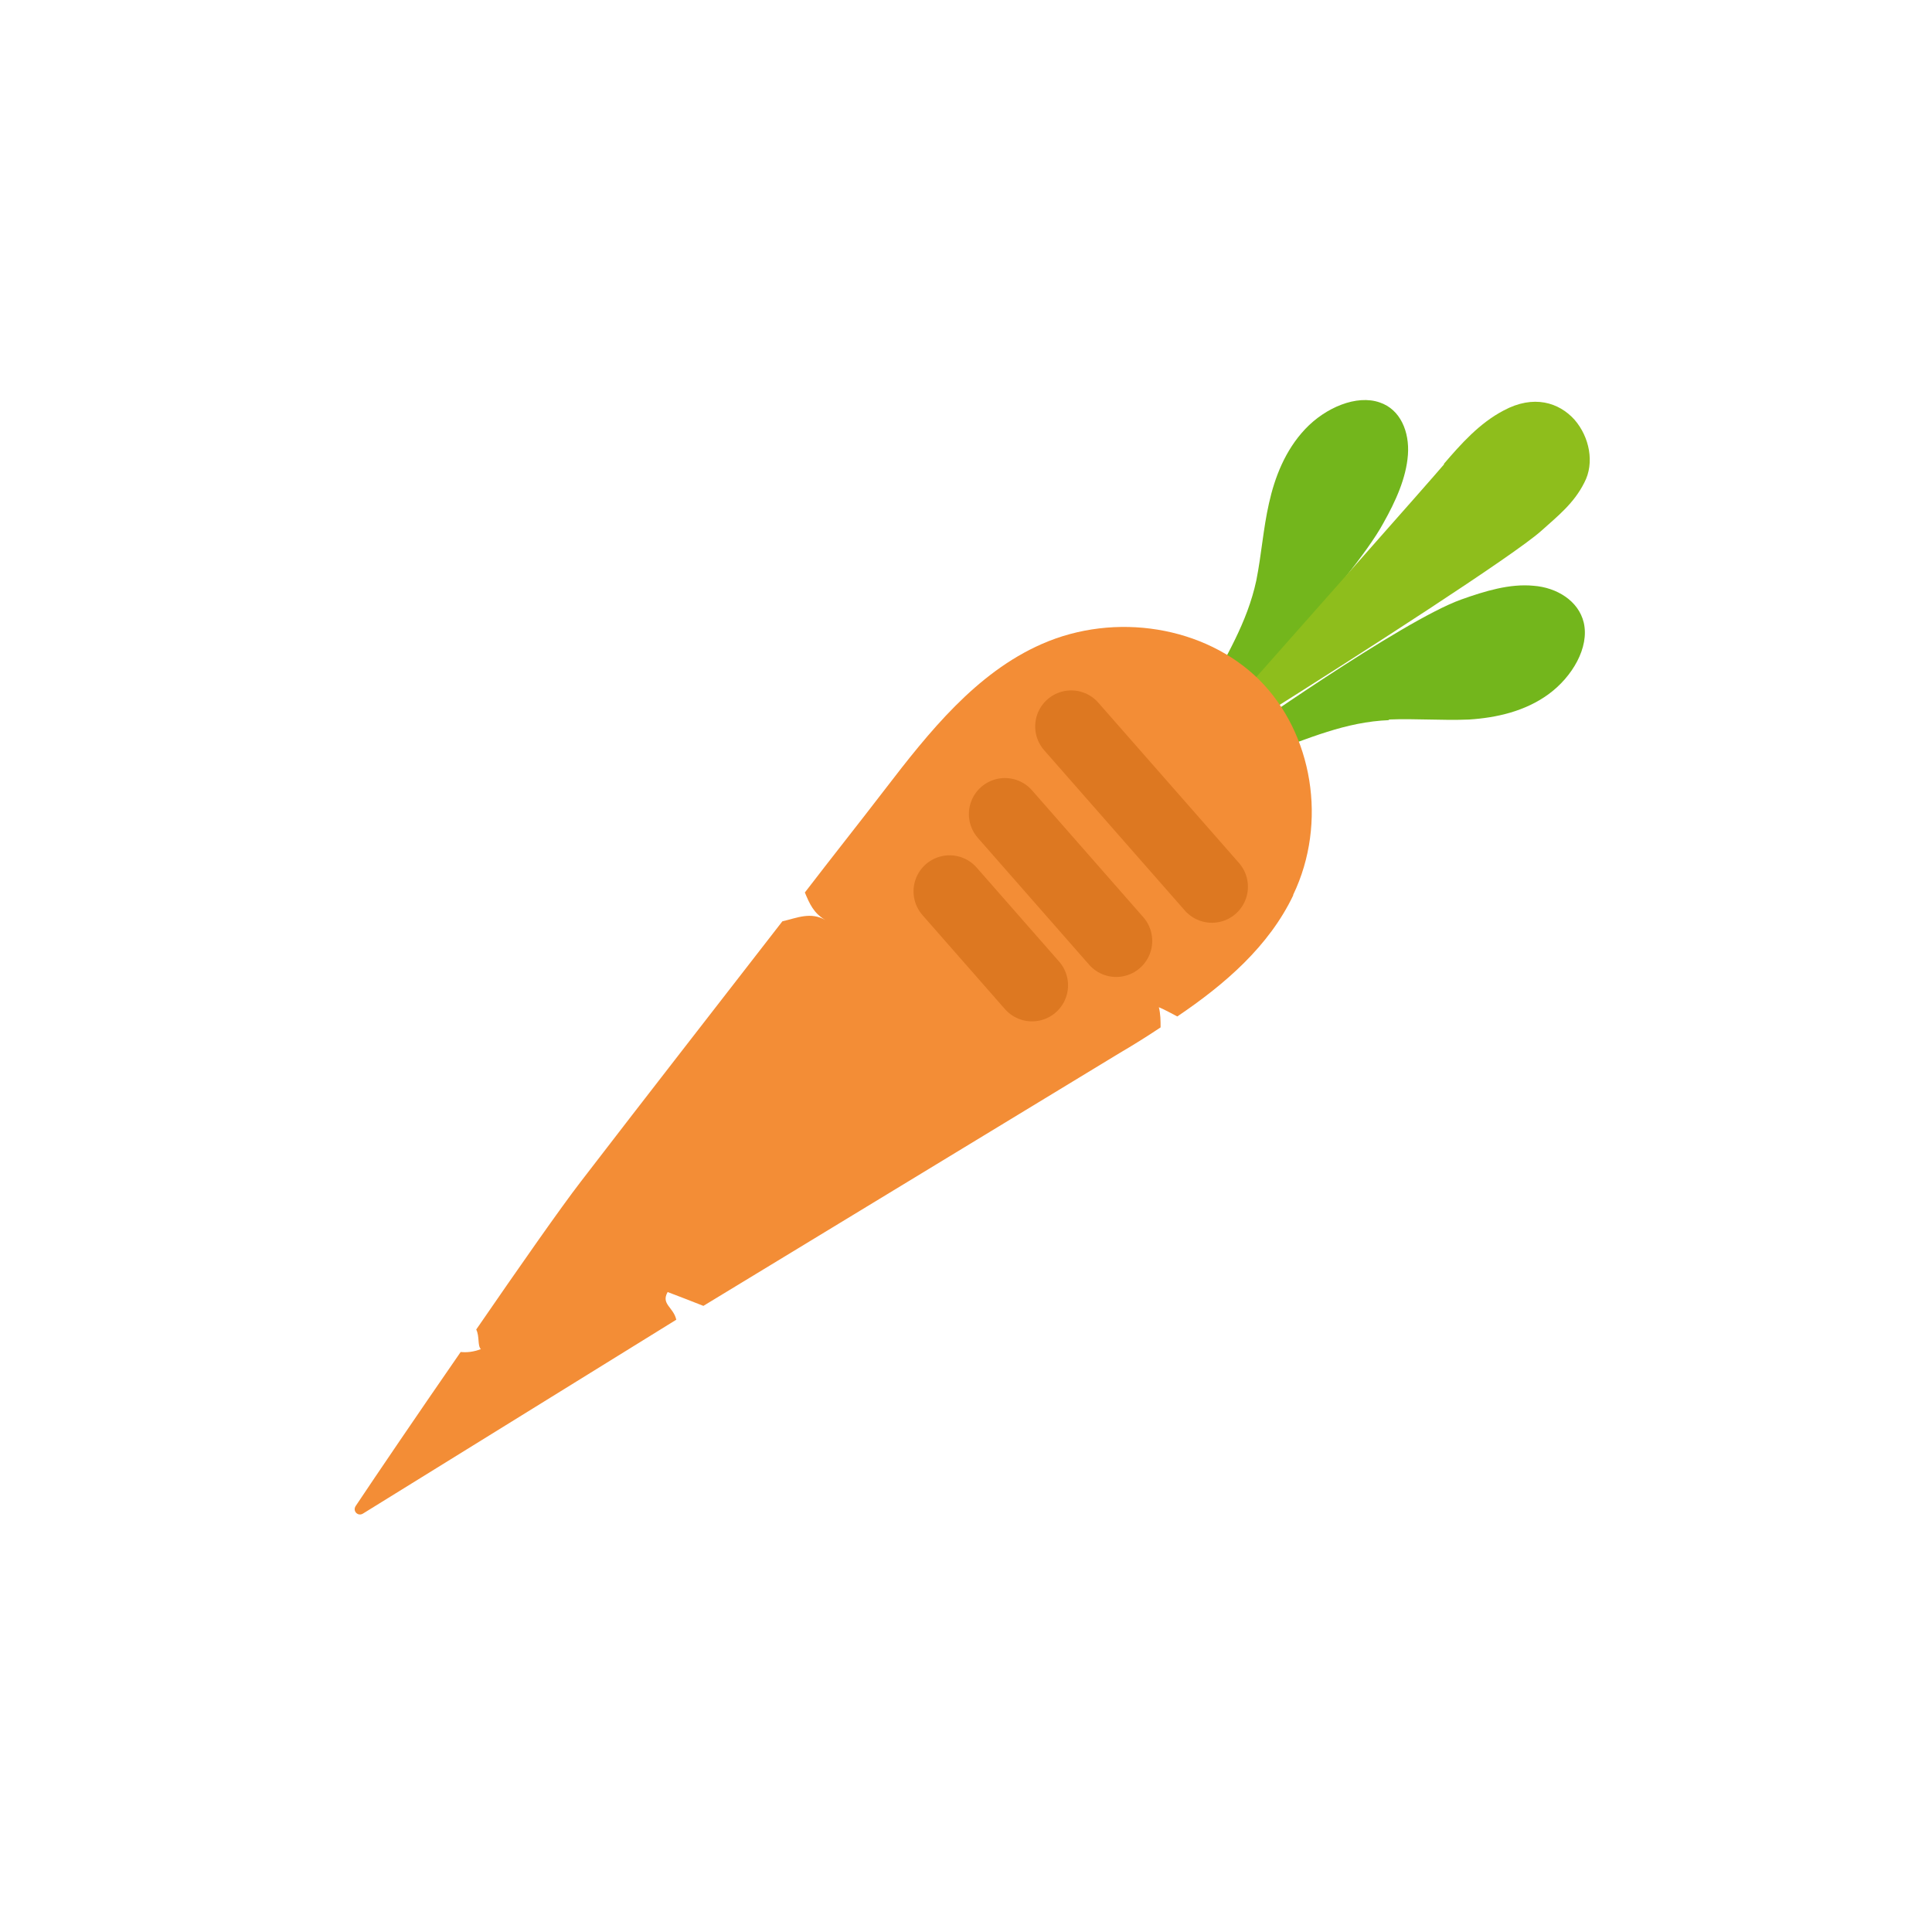 <?xml version="1.0" encoding="UTF-8"?>
<svg id="Layer_2" data-name="Layer 2" xmlns="http://www.w3.org/2000/svg" viewBox="0 0 33.51 33.51">
  <defs>
    <style>
      .cls-1, .cls-2 {
        fill: none;
      }

      .cls-1, .cls-3, .cls-4, .cls-5 {
        fill-rule: evenodd;
      }

      .cls-2 {
        stroke: #dd7821;
        stroke-linecap: round;
        stroke-width: 1.25px;
      }

      .cls-3 {
        fill: #73b61c;
      }

      .cls-4 {
        fill: #8ebe1c;
      }

      .cls-5 {
        fill: #f38d36;
      }
    </style>
  </defs>
  <g id="Layer_1-2" data-name="Layer 1">
    <g>
      <path class="cls-1" d="m33.51,16.75c0,9.26-7.5,16.76-16.76,16.76S0,26.01,0,16.75,7.5,0,16.75,0s16.76,7.5,16.76,16.75h0Z"/>
      <path class="cls-3" d="m24.08,12.48c.47-.02.93.02,1.4,0,.47-.03.97-.14,1.38-.44.41-.3.71-.81.61-1.24-.09-.38-.47-.61-.87-.64-.41-.04-.84.09-1.26.24-1.03.37-3.93,2.42-3.93,2.42,0,0-.07.46.55.25.74-.26,1.37-.55,2.14-.58h0Z"/>
      <path class="cls-3" d="m21.79,10.07c.09-.45.12-.9.22-1.34.1-.45.28-.92.63-1.29.35-.37.89-.6,1.29-.46.36.12.52.51.49.91-.03.4-.21.8-.43,1.19-.52.96-2.93,3.56-2.93,3.56,0,0-.46.02-.16-.56.36-.69.73-1.27.89-2.01h0Z"/>
      <path class="cls-4" d="m25.04,8.05c.3-.35.62-.71,1.04-.93.52-.28.96-.14,1.23.16.26.3.35.75.17,1.09-.18.36-.46.58-.75.84-.47.42-3.14,2.14-4.89,3.24-.26.17-.53-.15-.33-.39,1.31-1.48,3.26-3.68,3.54-4.01h0Z"/>
      <path class="cls-5" d="m22.43,15.52c.6-1.25.34-2.8-.59-3.73-.94-.93-2.5-1.18-3.77-.62-1.14.5-1.96,1.53-2.72,2.52-.46.6-.93,1.19-1.39,1.79.08.19.15.36.36.48-.26-.15-.49-.04-.75.02-1.17,1.51-2.34,3.01-3.5,4.52-.34.44-1.06,1.47-1.81,2.56.06.12.02.28.08.34-.13.05-.24.06-.35.05-.74,1.07-1.46,2.13-1.82,2.67-.06.09.04.19.13.13l5.43-3.36c-.05-.22-.27-.27-.15-.48.21.08.42.16.62.24l7.21-4.38c.24-.14.48-.29.72-.45,0-.12,0-.23-.03-.35.12.05.22.11.32.16.83-.56,1.59-1.22,2.01-2.1h0Z"/>
      <path class="cls-2" d="m18.58,12.6l2.44,2.78m-3.59-1.26l1.93,2.2m-2.89-.86l1.43,1.63"/>
    </g>
  </g>
</svg>